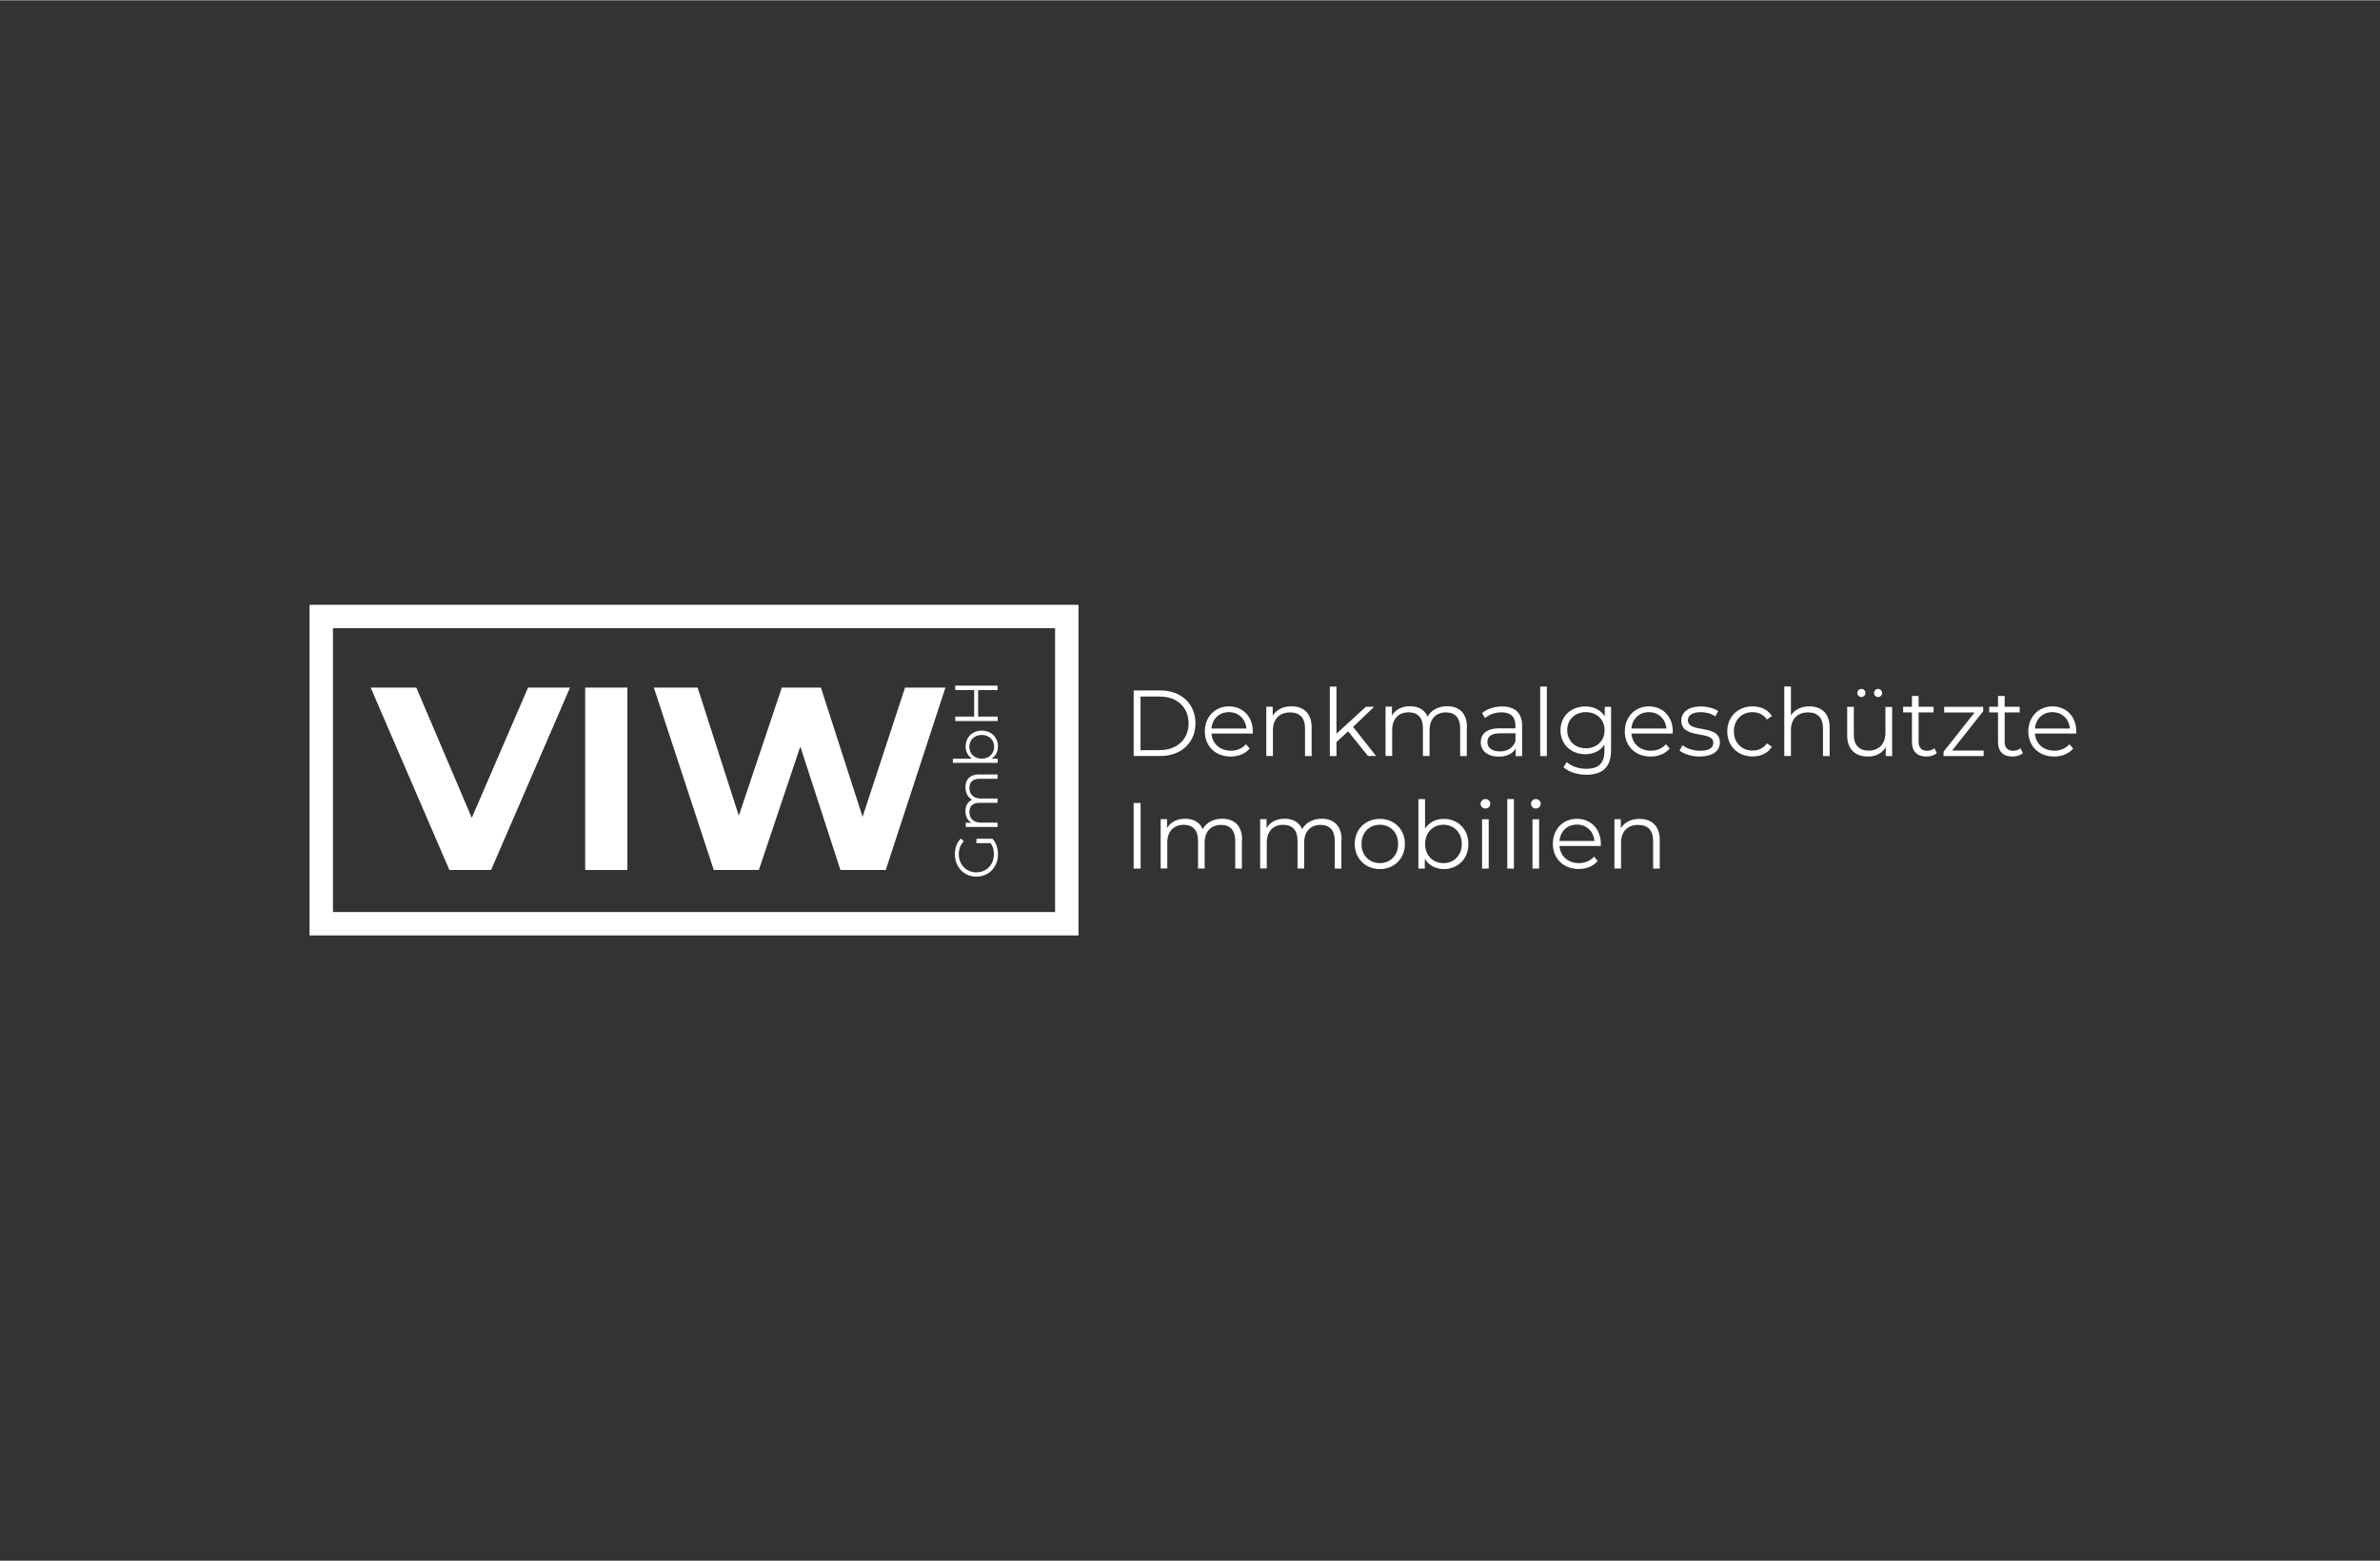 <?xml version="1.0" encoding="UTF-8"?>
<svg xmlns="http://www.w3.org/2000/svg" id="Ebene_15" data-name="Ebene 15" viewBox="0 0 305 200" width="250" height="164">
  <rect x="0" y="0" width="305" height="200" fill="#333333" stroke="none"/>
  <defs>
    <style>
      .cls-1 {
        fill: none;
        stroke: #fff;
        stroke-miterlimit: 10;
        stroke-width: 3px;
      }

      .cls-2 {
        fill: #fff;
      }
    </style>
  </defs>
  <g>
    <rect class="cls-1" x="41.17" y="78.98" width="95.54" height="39.38"/>
    <g>
      <path class="cls-2" d="m73.05,88.09l-10.12,23.38h-5.34l-10.09-23.38h5.85l7.11,16.7,7.21-16.7h5.38Z"/>
      <path class="cls-2" d="m74.99,88.09h5.41v23.38h-5.41v-23.38Z"/>
      <path class="cls-2" d="m121.16,88.09l-7.65,23.38h-5.81l-5.14-15.83-5.31,15.83h-5.78l-7.68-23.38h5.61l5.28,16.43,5.51-16.43h5.01l5.34,16.57,5.44-16.57h5.18Z"/>
    </g>
    <g>
      <path class="cls-2" d="m125.13,108.02v-.55h2.07c.46.51.69,1.24.69,1.99,0,1.65-1.17,2.86-2.76,2.86s-2.76-1.21-2.76-2.87c0-.82.26-1.53.78-2.01l.36.36c-.45.46-.64,1-.64,1.64,0,1.34.95,2.33,2.25,2.33s2.25-.98,2.25-2.32c0-.52-.12-1-.42-1.42h-1.83Z"/>
      <path class="cls-2" d="m125.48,99.23h2.36v.55h-2.31c-.86,0-1.3.43-1.3,1.17,0,.84.54,1.36,1.47,1.36h2.14v.55h-2.31c-.86,0-1.3.43-1.3,1.18,0,.83.54,1.36,1.47,1.36h2.14v.55h-4.08v-.53h.74c-.49-.29-.78-.81-.78-1.5s.29-1.2.86-1.45c-.53-.29-.86-.88-.86-1.61,0-.99.57-1.64,1.74-1.64Z"/>
      <path class="cls-2" d="m125.81,93.61c1.23,0,2.08.87,2.08,2.03,0,.67-.29,1.24-.84,1.57h.81v.53h-5.75v-.55h2.45c-.53-.34-.81-.9-.81-1.55,0-1.16.84-2.03,2.07-2.03Zm0,.55c-.95,0-1.59.66-1.59,1.52s.64,1.52,1.59,1.52,1.59-.65,1.59-1.52-.64-1.52-1.59-1.52Z"/>
      <path class="cls-2" d="m122.42,87.84h5.43v.57h-2.5v3.4h2.5v.57h-5.43v-.57h2.42v-3.4h-2.42v-.57Z"/>
    </g>
  </g>
  <g>
    <path class="cls-2" d="m145.28,88.46h3.42c2.69,0,4.5,1.73,4.5,4.2s-1.81,4.2-4.5,4.2h-3.42v-8.41Zm3.37,7.64c2.23,0,3.67-1.42,3.67-3.43s-1.44-3.43-3.67-3.43h-2.49v6.87h2.49Z"/>
    <path class="cls-2" d="m160.53,93.98h-5.28c.1,1.32,1.1,2.2,2.49,2.2.77,0,1.45-.28,1.93-.83l.48.55c-.56.67-1.44,1.03-2.44,1.03-1.97,0-3.31-1.35-3.31-3.22s1.31-3.21,3.09-3.21,3.06,1.31,3.06,3.21c0,.07-.01.17-.01.26Zm-5.28-.64h4.48c-.11-1.24-1.01-2.1-2.25-2.1s-2.13.86-2.23,2.1Z"/>
    <path class="cls-2" d="m168.09,93.21v3.66h-.85v-3.58c0-1.33-.7-2.02-1.9-2.02-1.36,0-2.21.84-2.21,2.28v3.31h-.85v-6.32h.82v1.16c.46-.77,1.31-1.21,2.4-1.21,1.54,0,2.59.89,2.59,2.7Z"/>
    <path class="cls-2" d="m172.76,93.7l-1.49,1.37v1.8h-.85v-8.91h.85v6.04l3.77-3.45h1.06l-2.7,2.58,2.95,3.73h-1.04l-2.55-3.17Z"/>
    <path class="cls-2" d="m187.97,93.21v3.66h-.85v-3.58c0-1.33-.67-2.02-1.81-2.02-1.3,0-2.11.84-2.11,2.28v3.31h-.85v-3.58c0-1.33-.67-2.02-1.83-2.02-1.29,0-2.11.84-2.11,2.28v3.31h-.85v-6.32h.82v1.15c.44-.76,1.26-1.2,2.32-1.2s1.86.44,2.25,1.33c.46-.82,1.36-1.33,2.5-1.33,1.54,0,2.55.89,2.55,2.7Z"/>
    <path class="cls-2" d="m195.06,92.96v3.92h-.82v-.98c-.38.65-1.13,1.04-2.17,1.04-1.43,0-2.31-.74-2.31-1.84,0-.97.62-1.79,2.44-1.79h2v-.38c0-1.08-.61-1.67-1.79-1.67-.82,0-1.58.29-2.1.74l-.38-.64c.64-.54,1.57-.85,2.57-.85,1.63,0,2.56.82,2.56,2.45Zm-.85,2.02v-1.03h-1.98c-1.22,0-1.62.48-1.62,1.13,0,.73.59,1.19,1.6,1.19s1.67-.46,2-1.29Z"/>
    <path class="cls-2" d="m197.38,87.96h.85v8.91h-.85v-8.91Z"/>
    <path class="cls-2" d="m206.46,90.55v5.55c0,2.17-1.07,3.16-3.16,3.16-1.15,0-2.28-.35-2.94-.97l.43-.65c.6.54,1.51.86,2.49.86,1.6,0,2.33-.73,2.33-2.29v-.8c-.53.8-1.43,1.22-2.46,1.22-1.8,0-3.17-1.26-3.17-3.07s1.37-3.05,3.17-3.05c1.06,0,1.97.43,2.5,1.26v-1.21h.82Zm-.83,3c0-1.37-1.01-2.31-2.4-2.31s-2.39.94-2.39,2.31,1,2.32,2.39,2.32,2.4-.95,2.4-2.32Z"/>
    <path class="cls-2" d="m214.35,93.98h-5.28c.1,1.32,1.1,2.2,2.49,2.2.77,0,1.45-.28,1.93-.83l.48.55c-.56.67-1.44,1.03-2.44,1.03-1.97,0-3.31-1.35-3.31-3.22s1.31-3.21,3.09-3.21,3.06,1.31,3.06,3.21c0,.07-.01.17-.01.26Zm-5.28-.64h4.48c-.11-1.24-1.01-2.1-2.25-2.1s-2.13.86-2.23,2.1Z"/>
    <path class="cls-2" d="m215.24,96.15l.38-.67c.5.4,1.36.71,2.25.71,1.2,0,1.69-.41,1.69-1.03,0-1.65-4.1-.35-4.1-2.85,0-1.03.89-1.8,2.5-1.8.82,0,1.71.23,2.23.59l-.37.68c-.55-.38-1.21-.54-1.86-.54-1.14,0-1.65.44-1.65,1.04,0,1.71,4.1.42,4.1,2.85,0,1.09-.96,1.8-2.61,1.8-1.04,0-2.05-.34-2.57-.78Z"/>
    <path class="cls-2" d="m221.35,93.71c0-1.89,1.37-3.21,3.25-3.21,1.07,0,1.97.42,2.47,1.25l-.64.43c-.43-.64-1.11-.94-1.84-.94-1.38,0-2.39.98-2.39,2.46s1.01,2.46,2.39,2.46c.73,0,1.41-.29,1.84-.92l.64.43c-.5.82-1.4,1.25-2.47,1.25-1.89,0-3.25-1.33-3.25-3.22Z"/>
    <path class="cls-2" d="m234.47,93.21v3.66h-.85v-3.58c0-1.33-.7-2.02-1.9-2.02-1.36,0-2.21.84-2.21,2.28v3.31h-.85v-8.91h.85v3.7c.47-.73,1.3-1.15,2.37-1.15,1.54,0,2.59.89,2.59,2.7Z"/>
    <path class="cls-2" d="m242.48,90.55v6.32h-.82v-1.15c-.44.77-1.26,1.21-2.27,1.21-1.61,0-2.67-.9-2.67-2.71v-3.66h.85v3.58c0,1.34.7,2.03,1.9,2.03,1.32,0,2.15-.85,2.15-2.29v-3.31h.85Zm-4.46-1.77c0-.29.23-.52.52-.52s.52.23.52.52-.24.52-.52.52-.52-.22-.52-.52Zm2.14,0c0-.29.24-.52.52-.52s.52.23.52.52-.23.52-.52.52-.52-.22-.52-.52Z"/>
    <path class="cls-2" d="m248.2,96.49c-.34.3-.84.44-1.33.44-1.19,0-1.85-.67-1.85-1.84v-3.82h-1.13v-.72h1.13v-1.38h.85v1.38h1.92v.72h-1.92v3.77c0,.74.38,1.15,1.09,1.15.35,0,.7-.11.94-.32l.3.61Z"/>
    <path class="cls-2" d="m254.21,96.16v.71h-5.14v-.56l3.98-5.03h-3.9v-.72h5v.56l-3.98,5.04h4.05Z"/>
    <path class="cls-2" d="m259.23,96.49c-.34.3-.84.44-1.33.44-1.19,0-1.85-.67-1.85-1.84v-3.82h-1.13v-.72h1.13v-1.38h.85v1.38h1.92v.72h-1.92v3.77c0,.74.38,1.15,1.09,1.15.35,0,.7-.11.94-.32l.3.61Z"/>
    <path class="cls-2" d="m266.06,93.98h-5.28c.1,1.32,1.1,2.2,2.49,2.2.77,0,1.45-.28,1.93-.83l.48.55c-.56.67-1.44,1.03-2.44,1.03-1.97,0-3.31-1.35-3.31-3.22s1.31-3.21,3.09-3.21,3.06,1.31,3.06,3.21c0,.07-.01.17-.01.26Zm-5.28-.64h4.48c-.11-1.24-1.01-2.1-2.25-2.1s-2.13.86-2.23,2.1Z"/>
    <path class="cls-2" d="m145.28,102.88h.89v8.41h-.89v-8.41Z"/>
    <path class="cls-2" d="m159.15,107.63v3.66h-.85v-3.58c0-1.33-.67-2.02-1.81-2.02-1.3,0-2.11.84-2.11,2.28v3.31h-.85v-3.58c0-1.33-.67-2.02-1.83-2.02-1.28,0-2.11.84-2.11,2.28v3.31h-.85v-6.32h.82v1.15c.44-.76,1.26-1.2,2.32-1.2s1.86.44,2.25,1.33c.46-.82,1.36-1.33,2.5-1.33,1.54,0,2.55.89,2.55,2.7Z"/>
    <path class="cls-2" d="m171.9,107.63v3.66h-.85v-3.58c0-1.33-.67-2.02-1.81-2.02-1.3,0-2.11.84-2.11,2.28v3.31h-.85v-3.58c0-1.33-.67-2.02-1.83-2.02-1.29,0-2.11.84-2.11,2.28v3.31h-.85v-6.32h.82v1.15c.44-.76,1.26-1.2,2.32-1.2s1.86.44,2.25,1.33c.46-.82,1.36-1.33,2.5-1.33,1.54,0,2.55.89,2.55,2.7Z"/>
    <path class="cls-2" d="m173.61,108.13c0-1.87,1.37-3.21,3.22-3.21s3.21,1.33,3.21,3.21-1.36,3.22-3.21,3.22-3.22-1.34-3.22-3.22Zm5.56,0c0-1.48-1-2.46-2.34-2.46s-2.35.98-2.35,2.46,1.01,2.46,2.35,2.46,2.34-.99,2.34-2.46Z"/>
    <path class="cls-2" d="m188.18,108.13c0,1.91-1.35,3.22-3.15,3.22-1.04,0-1.92-.46-2.44-1.31v1.25h-.82v-8.91h.85v3.79c.53-.82,1.39-1.25,2.4-1.25,1.8,0,3.15,1.3,3.15,3.21Zm-.85,0c0-1.48-1.02-2.46-2.35-2.46s-2.35.98-2.35,2.46,1.01,2.46,2.35,2.46,2.35-.99,2.35-2.46Z"/>
    <path class="cls-2" d="m189.74,102.98c0-.32.28-.6.62-.6s.62.26.62.59c0,.35-.26.62-.62.62s-.62-.28-.62-.61Zm.19,1.99h.85v6.32h-.85v-6.32Z"/>
    <path class="cls-2" d="m193.16,102.38h.85v8.91h-.85v-8.91Z"/>
    <path class="cls-2" d="m196.2,102.98c0-.32.28-.6.62-.6s.62.26.62.59c0,.35-.26.62-.62.62s-.62-.28-.62-.61Zm.19,1.99h.85v6.32h-.85v-6.32Z"/>
    <path class="cls-2" d="m205.13,108.39h-5.28c.1,1.32,1.1,2.2,2.49,2.2.77,0,1.45-.28,1.93-.83l.48.55c-.56.67-1.44,1.03-2.44,1.03-1.97,0-3.31-1.34-3.31-3.22s1.31-3.21,3.09-3.21,3.06,1.31,3.06,3.21c0,.07-.01.17-.01.26Zm-5.28-.64h4.48c-.11-1.24-1.01-2.1-2.25-2.1s-2.13.86-2.23,2.1Z"/>
    <path class="cls-2" d="m212.7,107.63v3.66h-.85v-3.58c0-1.33-.7-2.02-1.9-2.02-1.36,0-2.21.84-2.21,2.28v3.31h-.85v-6.32h.82v1.17c.46-.77,1.31-1.21,2.4-1.21,1.54,0,2.59.89,2.59,2.7Z"/>
  </g>
</svg>
